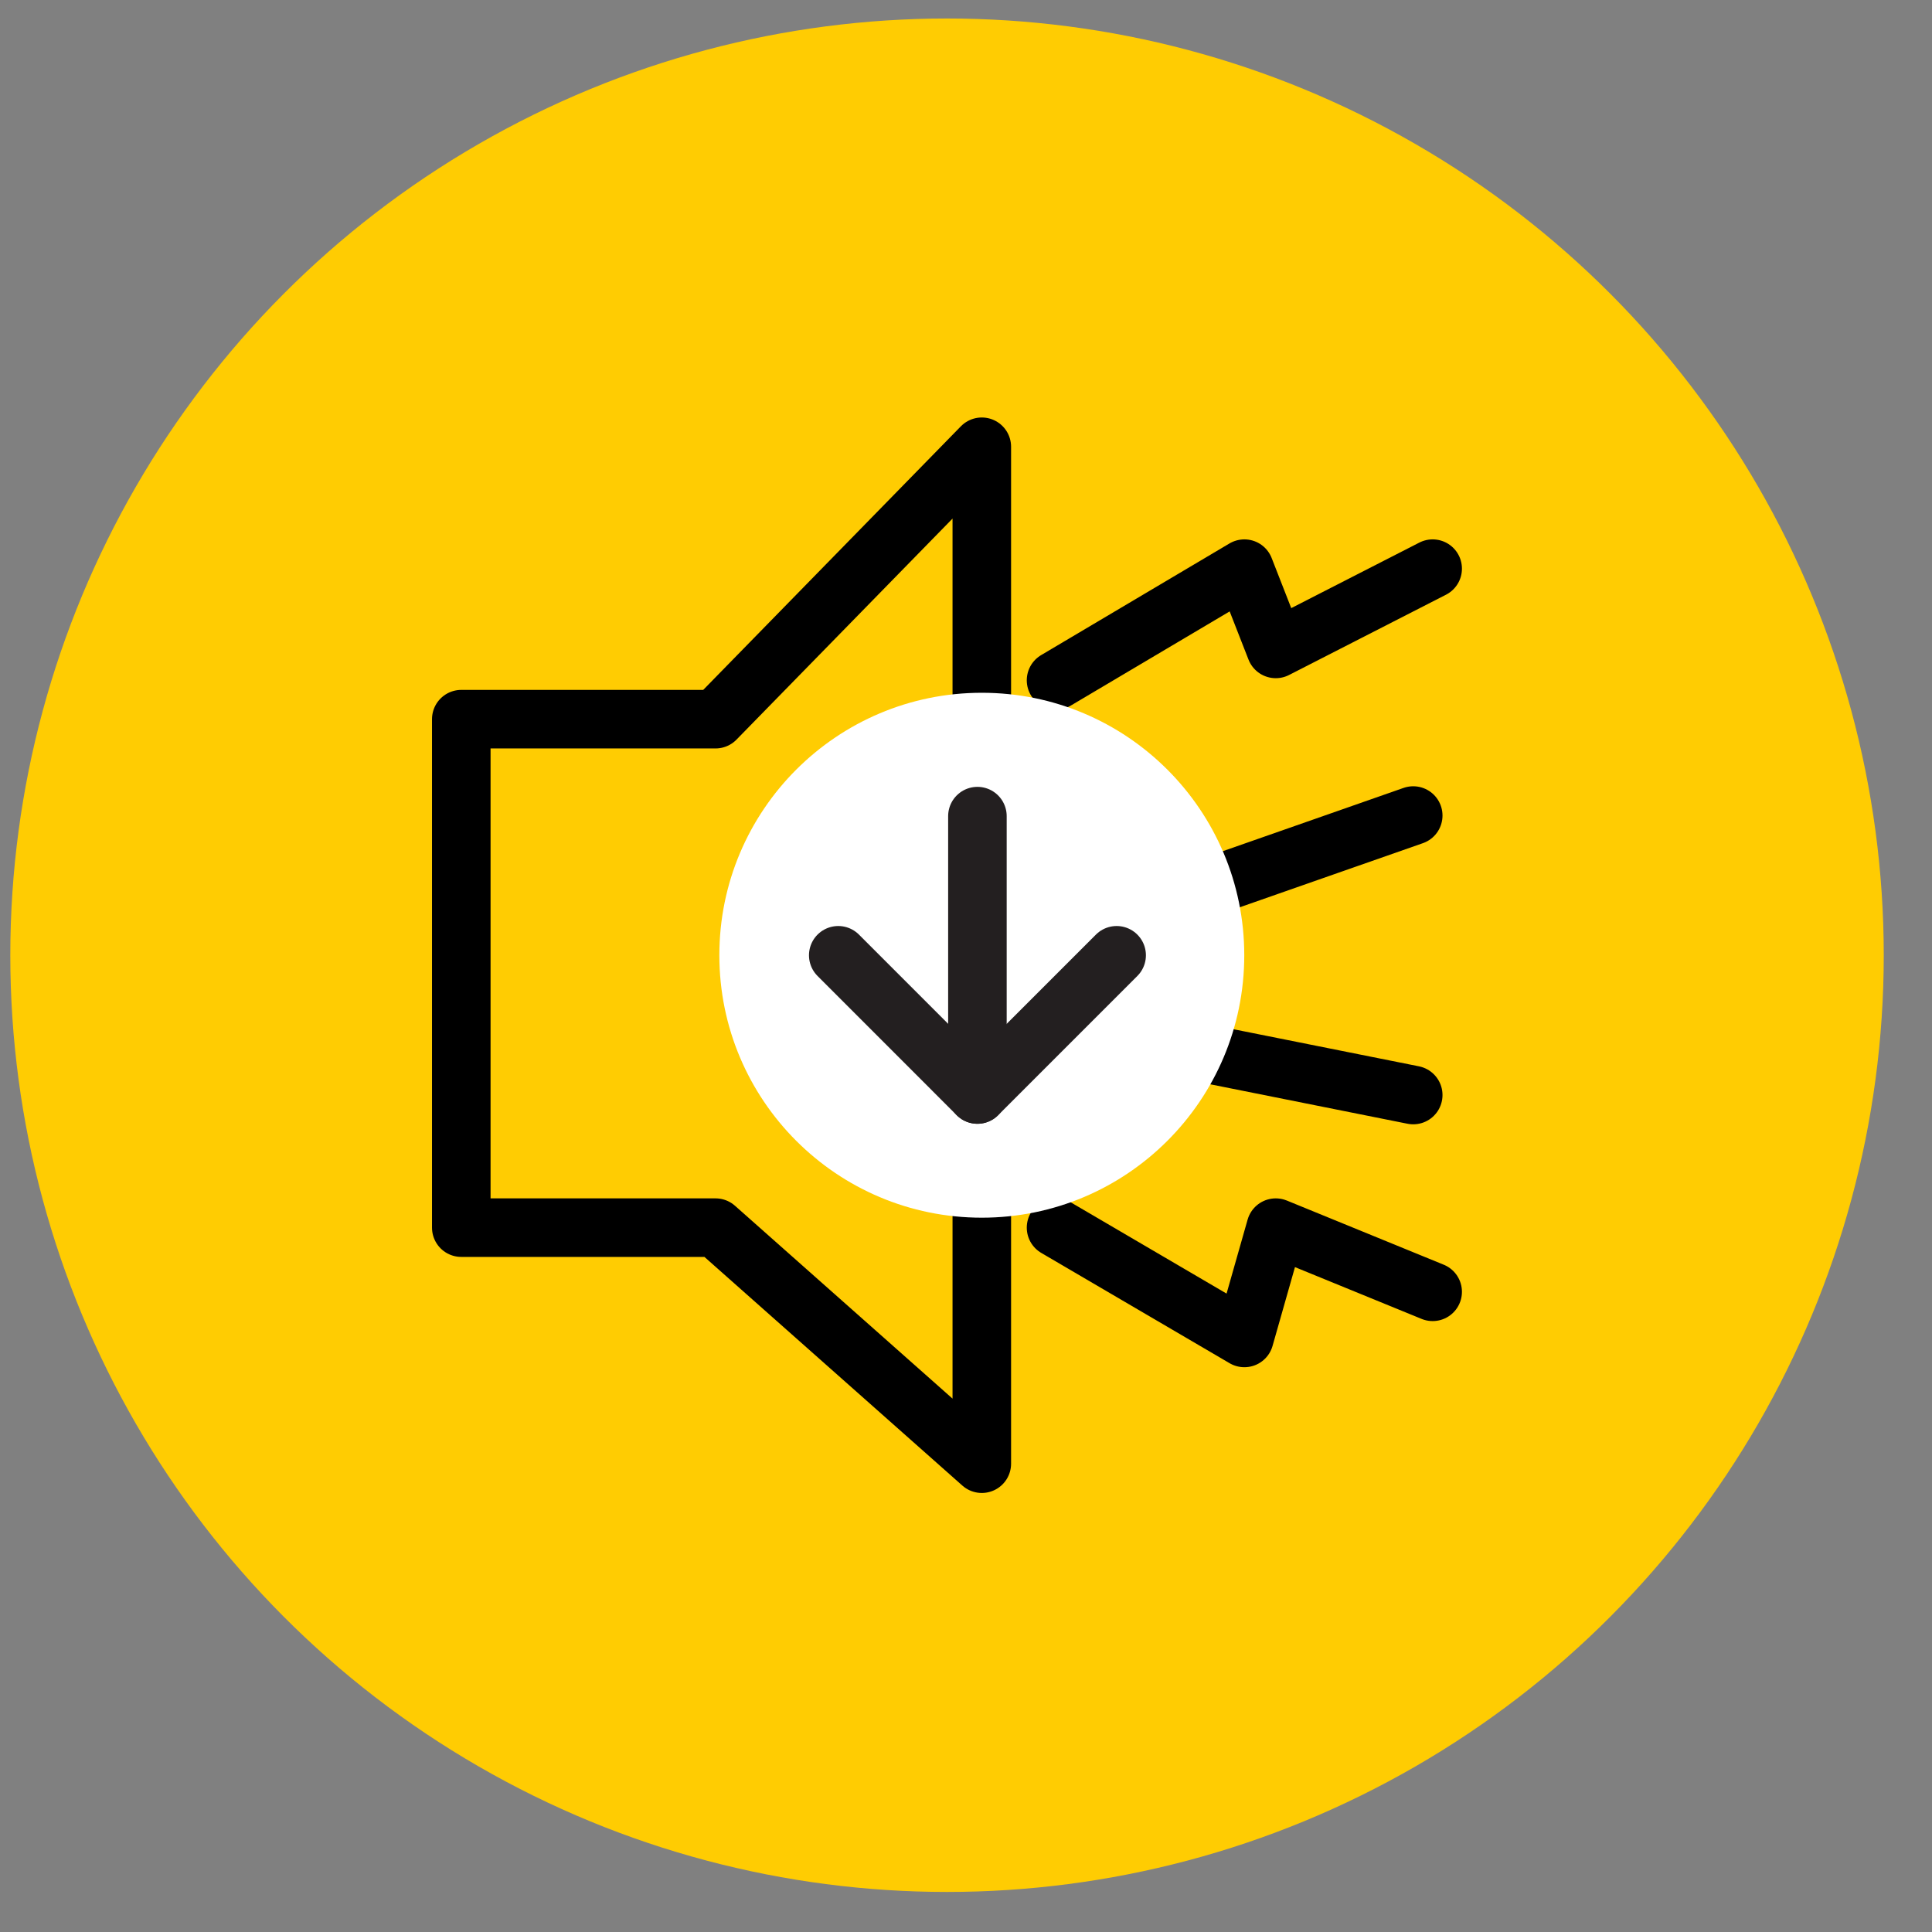<svg width="33" height="33" viewBox="0 0 33 33" fill="none" xmlns="http://www.w3.org/2000/svg">
<rect x="0" y="0" width="33" height="33" fill="#808080" stroke="none"/>
<circle cx="16.176" cy="16.316" r="16" fill="#FFCC02"/>
<path d="M18.038 11.62L21.255 9.713L21.791 11.084L24.471 9.713M20.32 15.267L24.139 13.93M20.32 17.94L24.139 18.704M18.038 20.969L21.255 22.853L21.791 20.969L24.471 22.065M16.77 7.631V25.001L12.222 20.969H7.879V12.284H12.222L16.77 7.631Z" stroke="black" stroke-linecap="round" stroke-linejoin="round"/>
<circle cx="16.77" cy="16.316" r="4.483" fill="white"/>
<path d="M16.695 13.94V18.695" stroke="#231F20" stroke-linecap="round" stroke-linejoin="round"/>
<path d="M14.318 16.317L16.695 18.695L19.073 16.317" stroke="#231F20" stroke-linecap="round" stroke-linejoin="round"/>
</svg>
